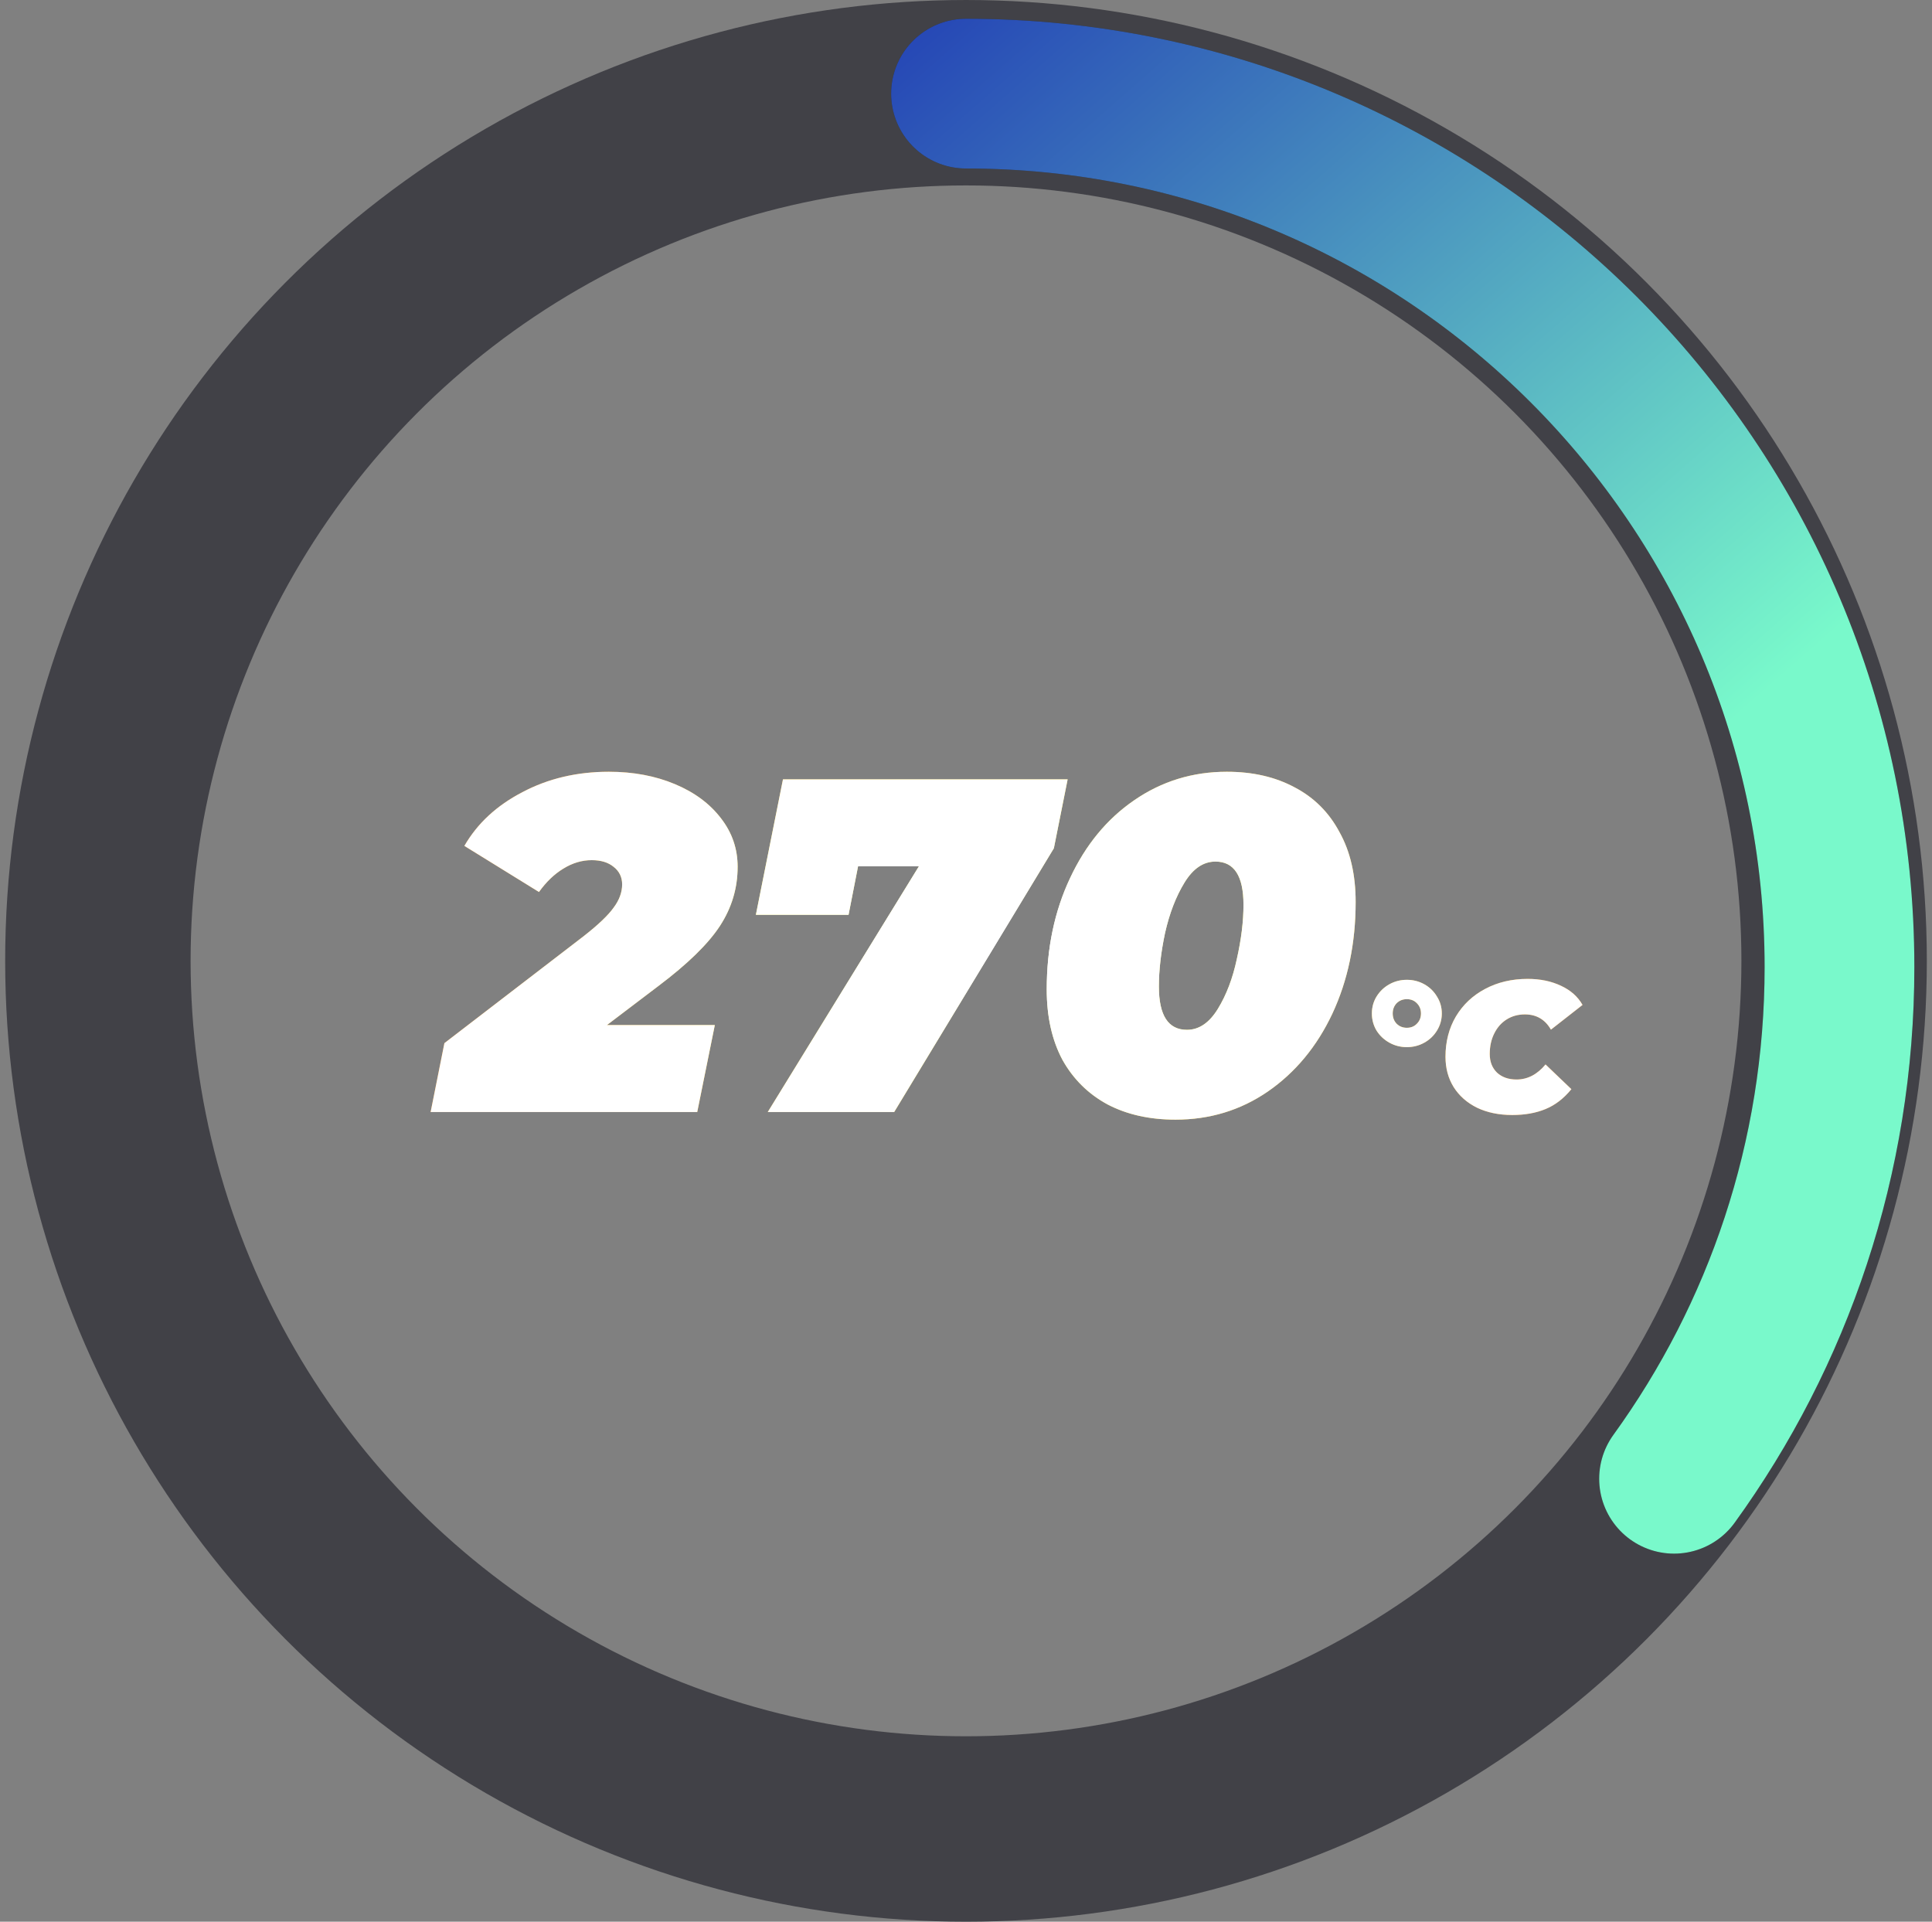 <svg width="187" height="186" viewBox="0 0 187 186" fill="none" xmlns="http://www.w3.org/2000/svg">
<rect x="0" y="0" width="187" height="186" fill="#808080" stroke="none"/>
<circle cx="93.5" cy="93" r="84.026" stroke="#414147" stroke-width="17.947"/>
<path d="M93.5 9.062C140.193 9.062 178.045 46.915 178.045 93.608C178.045 112.102 172.107 129.21 162.033 143.127" stroke="#2A2C2C" stroke-width="14.493" stroke-linecap="round"/>
<path d="M93.5 9.062C140.193 9.062 178.045 46.915 178.045 93.608C178.045 112.102 172.107 129.21 162.033 143.127" stroke="url(#paint0_linear_2756_11317)" stroke-width="14.493" stroke-linecap="round"/>
<path d="M58.746 99.215H69.188L67.486 107.633H41.68L43.014 100.963L56.492 90.613C57.903 89.509 58.868 88.589 59.39 87.853C59.942 87.117 60.218 86.365 60.218 85.599C60.218 84.894 59.942 84.326 59.39 83.897C58.868 83.468 58.163 83.253 57.274 83.253C56.323 83.253 55.403 83.529 54.514 84.081C53.655 84.602 52.873 85.353 52.168 86.335L44.946 81.873C46.203 79.695 48.074 77.963 50.558 76.675C53.042 75.356 55.833 74.697 58.93 74.697C61.291 74.697 63.422 75.096 65.324 75.893C67.225 76.69 68.713 77.794 69.786 79.205C70.859 80.585 71.396 82.149 71.396 83.897C71.396 85.951 70.829 87.853 69.694 89.601C68.559 91.349 66.566 93.296 63.714 95.443L58.746 99.215ZM103.338 75.433L102.004 82.103L86.548 107.633H74.312L88.94 83.851H83.052L82.132 88.543H73.162L75.784 75.433H103.338ZM113.78 108.369C111.266 108.369 109.073 107.878 107.202 106.897C105.332 105.885 103.875 104.443 102.832 102.573C101.82 100.671 101.314 98.402 101.314 95.765C101.314 91.778 102.066 88.19 103.568 85.001C105.071 81.781 107.141 79.266 109.778 77.457C112.446 75.617 115.436 74.697 118.748 74.697C121.263 74.697 123.456 75.203 125.326 76.215C127.197 77.196 128.638 78.638 129.65 80.539C130.693 82.409 131.214 84.663 131.214 87.301C131.214 91.287 130.463 94.891 128.96 98.111C127.458 101.3 125.372 103.815 122.704 105.655C120.067 107.464 117.092 108.369 113.78 108.369ZM114.884 99.675C116.05 99.675 117.046 99 117.874 97.651C118.702 96.302 119.316 94.692 119.714 92.821C120.144 90.919 120.358 89.171 120.358 87.577C120.358 84.786 119.454 83.391 117.644 83.391C116.479 83.391 115.482 84.066 114.654 85.415C113.826 86.764 113.198 88.389 112.768 90.291C112.37 92.162 112.17 93.894 112.17 95.489C112.17 98.279 113.075 99.675 114.884 99.675ZM136.17 101.351C135.558 101.351 134.994 101.207 134.478 100.919C133.962 100.631 133.548 100.241 133.236 99.749C132.936 99.245 132.786 98.693 132.786 98.093C132.786 97.493 132.936 96.947 133.236 96.455C133.548 95.951 133.962 95.555 134.478 95.267C134.994 94.979 135.558 94.835 136.17 94.835C136.782 94.835 137.346 94.979 137.862 95.267C138.378 95.555 138.786 95.951 139.086 96.455C139.398 96.947 139.554 97.493 139.554 98.093C139.554 98.693 139.398 99.245 139.086 99.749C138.786 100.241 138.378 100.631 137.862 100.919C137.346 101.207 136.782 101.351 136.17 101.351ZM136.17 99.479C136.566 99.479 136.89 99.347 137.142 99.083C137.406 98.819 137.538 98.489 137.538 98.093C137.538 97.697 137.406 97.367 137.142 97.103C136.89 96.839 136.566 96.707 136.17 96.707C135.774 96.707 135.444 96.839 135.18 97.103C134.928 97.367 134.802 97.697 134.802 98.093C134.802 98.489 134.928 98.819 135.18 99.083C135.444 99.347 135.774 99.479 136.17 99.479ZM146.372 107.921C145.088 107.921 143.954 107.687 142.97 107.219C141.998 106.739 141.242 106.073 140.702 105.221C140.174 104.369 139.91 103.391 139.91 102.287C139.91 100.823 140.246 99.521 140.918 98.381C141.602 97.241 142.544 96.353 143.744 95.717C144.956 95.069 146.33 94.745 147.866 94.745C149.078 94.745 150.152 94.967 151.088 95.411C152.024 95.843 152.72 96.461 153.176 97.265L150.116 99.659C149.552 98.675 148.712 98.183 147.596 98.183C146.936 98.183 146.348 98.345 145.832 98.669C145.316 98.993 144.914 99.449 144.626 100.037C144.338 100.613 144.194 101.273 144.194 102.017C144.194 102.761 144.428 103.361 144.896 103.817C145.376 104.261 146.006 104.483 146.786 104.483C147.854 104.483 148.79 103.997 149.594 103.025L152.096 105.419C151.364 106.319 150.53 106.961 149.594 107.345C148.67 107.729 147.596 107.921 146.372 107.921Z" fill="url(#paint1_radial_2756_11317)"/>
<path d="M58.746 99.215H69.188L67.486 107.633H41.68L43.014 100.963L56.492 90.613C57.903 89.509 58.868 88.589 59.39 87.853C59.942 87.117 60.218 86.365 60.218 85.599C60.218 84.894 59.942 84.326 59.39 83.897C58.868 83.468 58.163 83.253 57.274 83.253C56.323 83.253 55.403 83.529 54.514 84.081C53.655 84.602 52.873 85.353 52.168 86.335L44.946 81.873C46.203 79.695 48.074 77.963 50.558 76.675C53.042 75.356 55.833 74.697 58.93 74.697C61.291 74.697 63.422 75.096 65.324 75.893C67.225 76.69 68.713 77.794 69.786 79.205C70.859 80.585 71.396 82.149 71.396 83.897C71.396 85.951 70.829 87.853 69.694 89.601C68.559 91.349 66.566 93.296 63.714 95.443L58.746 99.215ZM103.338 75.433L102.004 82.103L86.548 107.633H74.312L88.94 83.851H83.052L82.132 88.543H73.162L75.784 75.433H103.338ZM113.78 108.369C111.266 108.369 109.073 107.878 107.202 106.897C105.332 105.885 103.875 104.443 102.832 102.573C101.82 100.671 101.314 98.402 101.314 95.765C101.314 91.778 102.066 88.19 103.568 85.001C105.071 81.781 107.141 79.266 109.778 77.457C112.446 75.617 115.436 74.697 118.748 74.697C121.263 74.697 123.456 75.203 125.326 76.215C127.197 77.196 128.638 78.638 129.65 80.539C130.693 82.409 131.214 84.663 131.214 87.301C131.214 91.287 130.463 94.891 128.96 98.111C127.458 101.3 125.372 103.815 122.704 105.655C120.067 107.464 117.092 108.369 113.78 108.369ZM114.884 99.675C116.05 99.675 117.046 99 117.874 97.651C118.702 96.302 119.316 94.692 119.714 92.821C120.144 90.919 120.358 89.171 120.358 87.577C120.358 84.786 119.454 83.391 117.644 83.391C116.479 83.391 115.482 84.066 114.654 85.415C113.826 86.764 113.198 88.389 112.768 90.291C112.37 92.162 112.17 93.894 112.17 95.489C112.17 98.279 113.075 99.675 114.884 99.675ZM136.17 101.351C135.558 101.351 134.994 101.207 134.478 100.919C133.962 100.631 133.548 100.241 133.236 99.749C132.936 99.245 132.786 98.693 132.786 98.093C132.786 97.493 132.936 96.947 133.236 96.455C133.548 95.951 133.962 95.555 134.478 95.267C134.994 94.979 135.558 94.835 136.17 94.835C136.782 94.835 137.346 94.979 137.862 95.267C138.378 95.555 138.786 95.951 139.086 96.455C139.398 96.947 139.554 97.493 139.554 98.093C139.554 98.693 139.398 99.245 139.086 99.749C138.786 100.241 138.378 100.631 137.862 100.919C137.346 101.207 136.782 101.351 136.17 101.351ZM136.17 99.479C136.566 99.479 136.89 99.347 137.142 99.083C137.406 98.819 137.538 98.489 137.538 98.093C137.538 97.697 137.406 97.367 137.142 97.103C136.89 96.839 136.566 96.707 136.17 96.707C135.774 96.707 135.444 96.839 135.18 97.103C134.928 97.367 134.802 97.697 134.802 98.093C134.802 98.489 134.928 98.819 135.18 99.083C135.444 99.347 135.774 99.479 136.17 99.479ZM146.372 107.921C145.088 107.921 143.954 107.687 142.97 107.219C141.998 106.739 141.242 106.073 140.702 105.221C140.174 104.369 139.91 103.391 139.91 102.287C139.91 100.823 140.246 99.521 140.918 98.381C141.602 97.241 142.544 96.353 143.744 95.717C144.956 95.069 146.33 94.745 147.866 94.745C149.078 94.745 150.152 94.967 151.088 95.411C152.024 95.843 152.72 96.461 153.176 97.265L150.116 99.659C149.552 98.675 148.712 98.183 147.596 98.183C146.936 98.183 146.348 98.345 145.832 98.669C145.316 98.993 144.914 99.449 144.626 100.037C144.338 100.613 144.194 101.273 144.194 102.017C144.194 102.761 144.428 103.361 144.896 103.817C145.376 104.261 146.006 104.483 146.786 104.483C147.854 104.483 148.79 103.997 149.594 103.025L152.096 105.419C151.364 106.319 150.53 106.961 149.594 107.345C148.67 107.729 147.596 107.921 146.372 107.921Z" fill="white"/>
<defs>
<linearGradient id="paint0_linear_2756_11317" x1="69.112" y1="3.542" x2="189.558" y2="141.052" gradientUnits="userSpaceOnUse">
<stop offset="0.048" stop-color="#2341B5"/>
<stop offset="0.628" stop-color="#79F9CB"/>
</linearGradient>
<radialGradient id="paint1_radial_2756_11317" cx="0" cy="0" r="1" gradientUnits="userSpaceOnUse" gradientTransform="translate(97.922 91.633) rotate(90) scale(28 55)">
<stop stop-color="white"/>
<stop offset="0.443" stop-color="#FFF657"/>
<stop offset="1" stop-color="#FF9C20"/>
</radialGradient>
</defs>
</svg>
